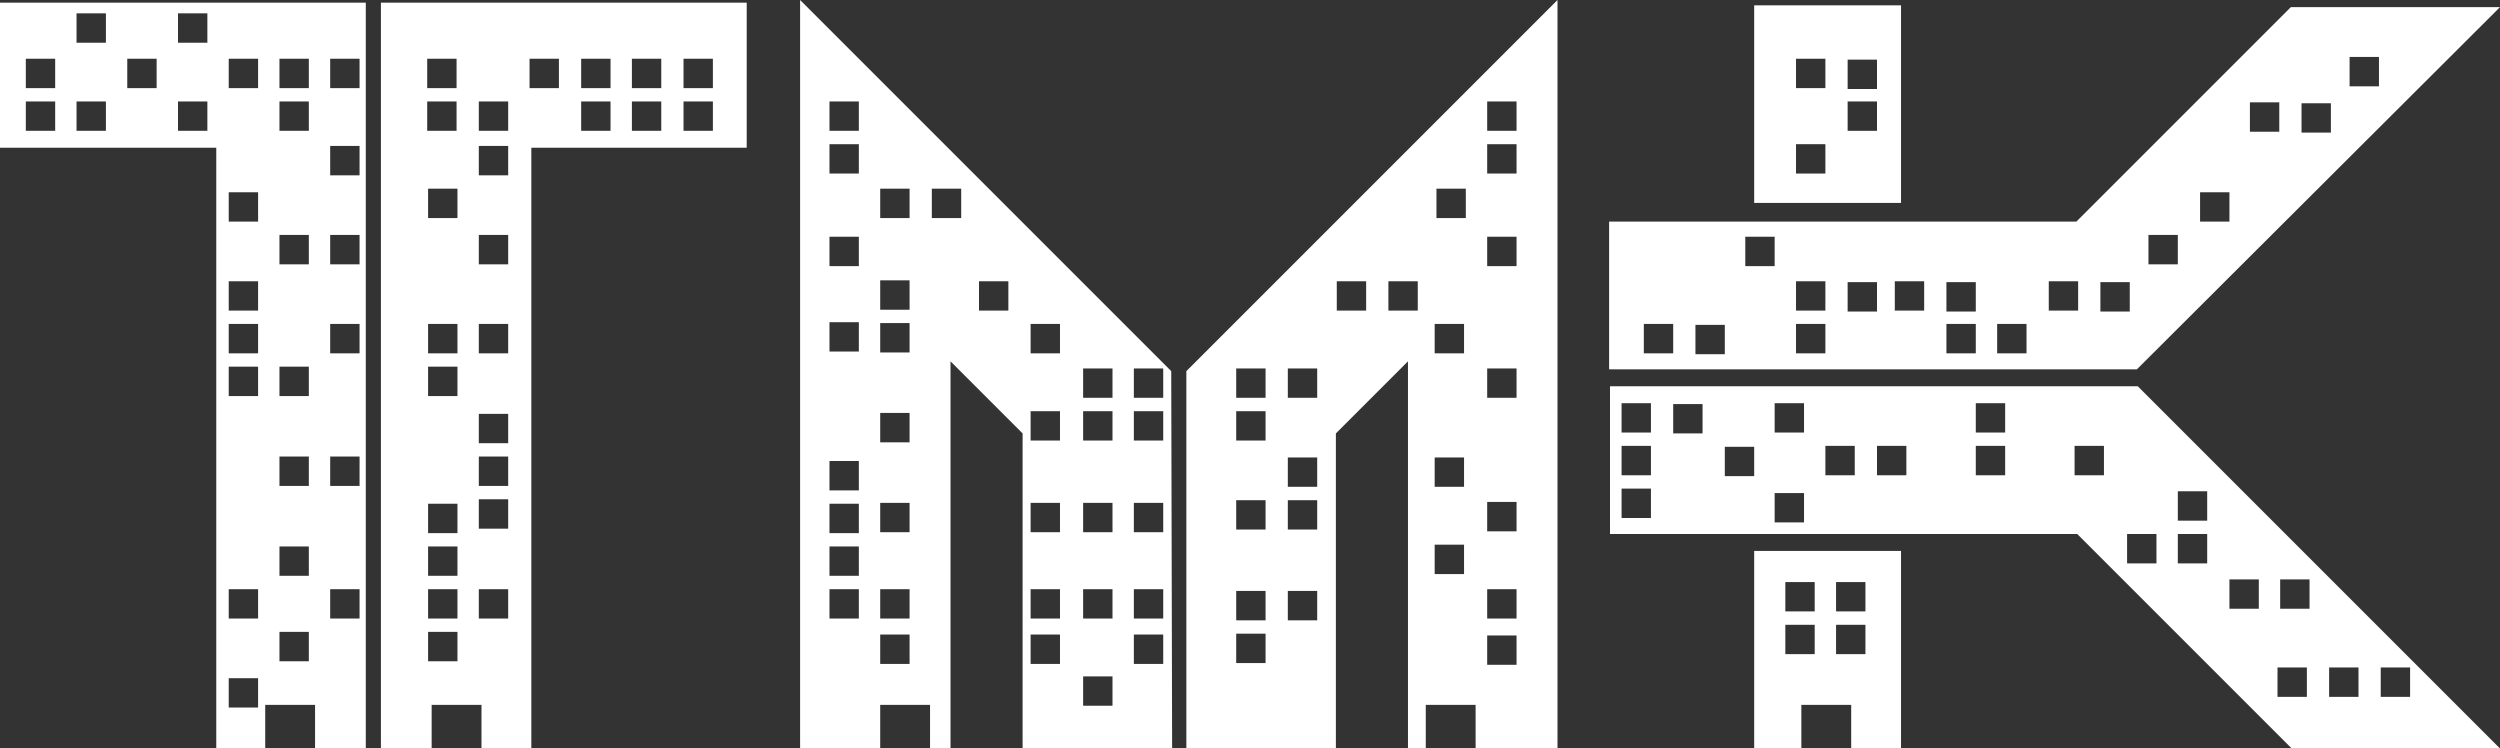 <svg xmlns="http://www.w3.org/2000/svg" xmlns:xlink="http://www.w3.org/1999/xlink" id="Camada_1" x="0px" y="0px" viewBox="0 0 280.9 84.1" style="enable-background:new 0 0 280.9 84.1;" xml:space="preserve">
<rect x="0" y="0" width="280.9" height="84.1" fill="#333333" stroke="none"/>
<style type="text/css">
	.st0{fill:#FFFFFF;}
</style>
<path class="st0" d="M40.4,69.5h-3.3v-3.3h3.3V69.5z M40.4,54.6h-3.3v-3.3h3.3V54.6z M40.4,39.7h-3.3v-3.3h3.3V39.7z M40.4,29.7  h-3.3v-3.3h3.3V29.7z M40.4,19.7h-3.3v-3.3h3.3V19.7z M40.4,9.9h-3.3V6.6h3.3V9.9z M34.7,74.3h-3.3V71h3.3V74.3z M34.7,64.7h-3.3  v-3.3h3.3V64.7z M34.7,54.6h-3.3v-3.3h3.3V54.6z M34.7,44.5h-3.3v-3.3h3.3V44.5z M34.7,29.7h-3.3v-3.3h3.3V29.7z M34.7,14.7h-3.3  v-3.3h3.3V14.7z M34.7,9.9h-3.3V6.6h3.3V9.9z M29,79.5h-3.3v-3.3H29V79.5z M29,69.5h-3.3v-3.3H29V69.5z M29,44.5h-3.3v-3.3H29V44.5z   M29,39.7h-3.3v-3.3H29V39.7z M29,34.9h-3.3v-3.3H29V34.9z M29,24.9h-3.3v-3.3H29V24.9z M29,9.9h-3.3V6.6H29V9.9z M23.3,14.7H20  v-3.3h3.3V14.7z M23.3,4.8H20V1.5h3.3V4.8z M17.6,9.9h-3.3V6.6h3.3V9.9z M11.9,14.7H8.6v-3.3h3.3C11.9,11.4,11.9,14.7,11.9,14.7z   M11.9,4.8H8.6V1.5h3.3C11.9,1.5,11.9,4.8,11.9,4.8z M6.2,14.7H2.9v-3.3h3.3V14.7z M6.2,9.9H2.9V6.6h3.3V9.9z M41.1,84.1V16.6V0.3H0  v16.3h24.3v67.5h5.5v-4.9h5.6v4.9H41.1z"></path>
<path class="st0" d="M80.1,14.7h-3.3v-3.3h3.3V14.7z M80.1,9.9h-3.3V6.6h3.3V9.9z M74.3,14.7H71v-3.3h3.3V14.7z M74.3,9.9H71V6.6  h3.3V9.9z M68.6,14.7h-3.3v-3.3h3.3V14.7z M68.6,9.9h-3.3V6.6h3.3V9.9z M62.8,9.9h-3.3V6.6h3.3V9.9z M57.1,69.5h-3.3v-3.3h3.3V69.5z   M57.1,59.4h-3.3v-3.3h3.3V59.4z M57.1,54.6h-3.3v-3.3h3.3V54.6z M57.1,49.8h-3.3v-3.3h3.3V49.8z M57.1,39.7h-3.3v-3.3h3.3V39.7z   M57.1,29.7h-3.3v-3.3h3.3V29.7z M57.1,19.7h-3.3v-3.3h3.3V19.7z M57.1,14.7h-3.3v-3.3h3.3V14.7z M51.4,74.3h-3.3V71h3.3V74.3z   M51.4,69.5h-3.3v-3.3h3.3V69.5z M51.4,64.7h-3.3v-3.3h3.3V64.7z M51.4,59.9h-3.3v-3.3h3.3V59.9z M51.4,44.5h-3.3v-3.3h3.3V44.5z   M51.4,39.7h-3.3v-3.3h3.3V39.7z M51.4,24.5h-3.3v-3.3h3.3V24.5z M51.3,14.7H48v-3.3h3.3V14.7z M51.3,9.9H48V6.6h3.3V9.9z   M83.9,16.6V0.3H42.8v16.3v67.5h5.7v-4.9h5.6v4.9h5.6V16.6H83.9z"></path>
<path class="st0" d="M130.7,74.6h-3.3v-3.3h3.3V74.6z M130.7,69.5h-3.3v-3.3h3.3V69.5z M130.7,59.8h-3.3v-3.3h3.3V59.8z M130.7,49.5  h-3.3v-3.3h3.3V49.5z M130.7,44.7h-3.3v-3.3h3.3V44.7z M125,79.3h-3.3V76h3.3V79.3z M125,69.5h-3.3v-3.3h3.3V69.5z M125,59.8h-3.3  v-3.3h3.3V59.8z M125,49.5h-3.3v-3.3h3.3V49.5z M125,44.7h-3.3v-3.3h3.3V44.7z M119.1,74.6h-3.3v-3.3h3.3V74.6z M119.1,69.5h-3.3  v-3.3h3.3V69.5z M119.1,59.8h-3.3v-3.3h3.3V59.8z M119.1,49.5h-3.3v-3.3h3.3V49.5z M119.1,39.7h-3.3v-3.3h3.3V39.7z M113.3,34.9H110  v-3.3h3.3V34.9z M108,24.5h-3.3v-3.3h3.3V24.5z M102.2,74.6h-3.3v-3.3h3.3V74.6z M102.2,69.5h-3.3v-3.3h3.3V69.5z M102.2,59.8h-3.3  v-3.3h3.3V59.8z M102.2,49.7h-3.3v-3.3h3.3V49.7z M102.2,39.6h-3.3v-3.3h3.3V39.6z M102.2,34.8h-3.3v-3.3h3.3V34.8z M102.2,24.5  h-3.3v-3.3h3.3V24.5z M96.5,19.5h-3.3v-3.3h3.3V19.5z M96.5,14.7h-3.3v-3.3h3.3V14.7z M93.2,26.6h3.3v3.3h-3.3V26.6z M93.2,36.2h3.3  v3.3h-3.3V36.2z M93.2,51.8h3.3v3.3h-3.3V51.8z M93.2,56.6h3.3v3.3h-3.3V56.6z M93.2,61.4h3.3v3.3h-3.3V61.4z M93.2,66.2h3.3v3.3  h-3.3V66.2z M131.6,41.7l-24.9-24.9l0,0L89.9,0v84.1h9v-4.9h5.6v4.9h2.3V40.6l8.1,8.1v35.4h16.8L131.6,41.7L131.6,41.7L131.6,41.7z"></path>
<path class="st0" d="M170.4,74.7h-3.3v-3.3h3.3V74.7z M170.4,69.5h-3.3v-3.3h3.3V69.5z M170.4,59.7h-3.3v-3.3h3.3V59.7z M170.4,44.7  h-3.3v-3.3h3.3V44.7z M170.4,29.9h-3.3v-3.3h3.3V29.9z M170.4,19.5h-3.3v-3.3h3.3V19.5z M170.4,14.7h-3.3v-3.3h3.3V14.7z   M164.7,24.5h-3.3v-3.3h3.3V24.5z M161.2,36.4h3.3v3.3h-3.3V36.4z M161.2,51.4h3.3v3.3h-3.3V51.4z M161.2,61.2h3.3v3.3h-3.3V61.2z   M159.3,34.9H156v-3.3h3.3V34.9z M153.5,34.9h-3.3v-3.3h3.3V34.9z M148,69.7h-3.3v-3.3h3.3V69.7z M148,59.5h-3.3v-3.3h3.3V59.5z   M148,54.7h-3.3v-3.3h3.3V54.7z M148,44.7h-3.3v-3.3h3.3V44.7z M142.2,74.5h-3.3v-3.3h3.3V74.5z M142.2,69.7h-3.3v-3.3h3.3V69.7z   M142.2,59.5h-3.3v-3.3h3.3V59.5z M142.2,49.5h-3.3v-3.3h3.3V49.5z M142.2,44.7h-3.3v-3.3h3.3V44.7z M175,84.1V0l-16.8,16.8l0,0  l-24.9,24.9l0,0l0,0v42.4h16.8V48.7l8.1-8.1v43.5h2v-4.9h5.6v4.9H175z"></path>
<path class="st0" d="M210.9,14.7h-3.3v-3.3h3.3V14.7z M210.9,10h-3.3V6.7h3.3V10z M205.1,19.5h-3.3v-3.3h3.3V19.5z M205.1,9.9h-3.3  V6.6h3.3V9.9z M213.6,0.6h-16.5v22.2h16.5V0.6z"></path>
<path class="st0" d="M209.6,73.5h-3.3v-3.3h3.3V73.5z M209.6,68.7h-3.3v-3.3h3.3V68.7z M203.9,73.5h-3.3v-3.3h3.3V73.5z M203.9,68.7  h-3.3v-3.3h3.3V68.7z M213.6,84.1V61.9h-16.5v22.2h5.3v-4.9h5.6v4.9C208,84.1,213.6,84.1,213.6,84.1z"></path>
<path class="st0" d="M270.8,75v3.3h-3.3V75H270.8z M265,78.3h-3.3V75h3.3V78.3z M259.5,68.4h-3.3v-3.3h3.3V68.4z M255.9,75h3.3v3.3  h-3.3L255.9,75L255.9,75z M253.8,68.4h-3.3v-3.3h3.3V68.4z M248,63.3h-3.3V60h3.3V63.3z M248,58.5h-3.3v-3.3h3.3V58.5z M242.3,63.3  H239V60h3.3V63.3z M236.4,53.4h-3.3v-3.3h3.3V53.4z M225.3,53.4H222v-3.3h3.3V53.4z M225.3,48.6H222v-3.3h3.3V48.6z M214.2,53.4  h-3.3v-3.3h3.3V53.4z M208.4,53.4h-3.3v-3.3h3.3V53.4z M202.7,58.7h-3.3v-3.3h3.3V58.7z M202.7,48.6h-3.3v-3.3h3.3V48.6z   M197.1,53.5h-3.3v-3.3h3.3V53.5z M191.3,48.7H188v-3.3h3.3V48.7z M185.5,58.2h-3.3v-3.3h3.3V58.2z M185.5,53.4h-3.3v-3.3h3.3V53.4z   M185.5,48.6h-3.3v-3.3h3.3V48.6z M280.9,84.1l-40.7-40.7h-59.3V60h52.5l24.1,24.1H280.9z"></path>
<path class="st0" d="M267.3,6.4v3.3H264V6.4H267.3z M261.9,14.9h-3.3v-3.3h3.3V14.9z M256.1,14.8h-3.3v-3.3h3.3V14.8z M250.5,24.9  h-3.3v-3.3h3.3V24.9z M244.7,29.7h-3.3v-3.3h3.3V29.7z M239.3,35H236v-3.3h3.3V35z M233.5,34.9h-3.3v-3.3h3.3V34.9z M227.7,39.7  h-3.3v-3.3h3.3V39.7z M222,39.7h-3.3v-3.3h3.3V39.7z M222,35h-3.3v-3.3h3.3V35z M216.2,34.9h-3.3v-3.3h3.3V34.9z M210.9,35h-3.3  v-3.3h3.3V35z M205.1,39.7h-3.3v-3.3h3.3V39.7z M205.1,34.9h-3.3v-3.3h3.3V34.9z M199.4,29.9h-3.3v-3.3h3.3V29.9z M193.8,39.8h-3.3  v-3.3h3.3V39.8z M188,39.7h-3.3v-3.3h3.3V39.7z M280.9,0.8h-23.5l-24.1,24.1h-52.5v16.6h59.3L280.9,0.8z"></path>
</svg>